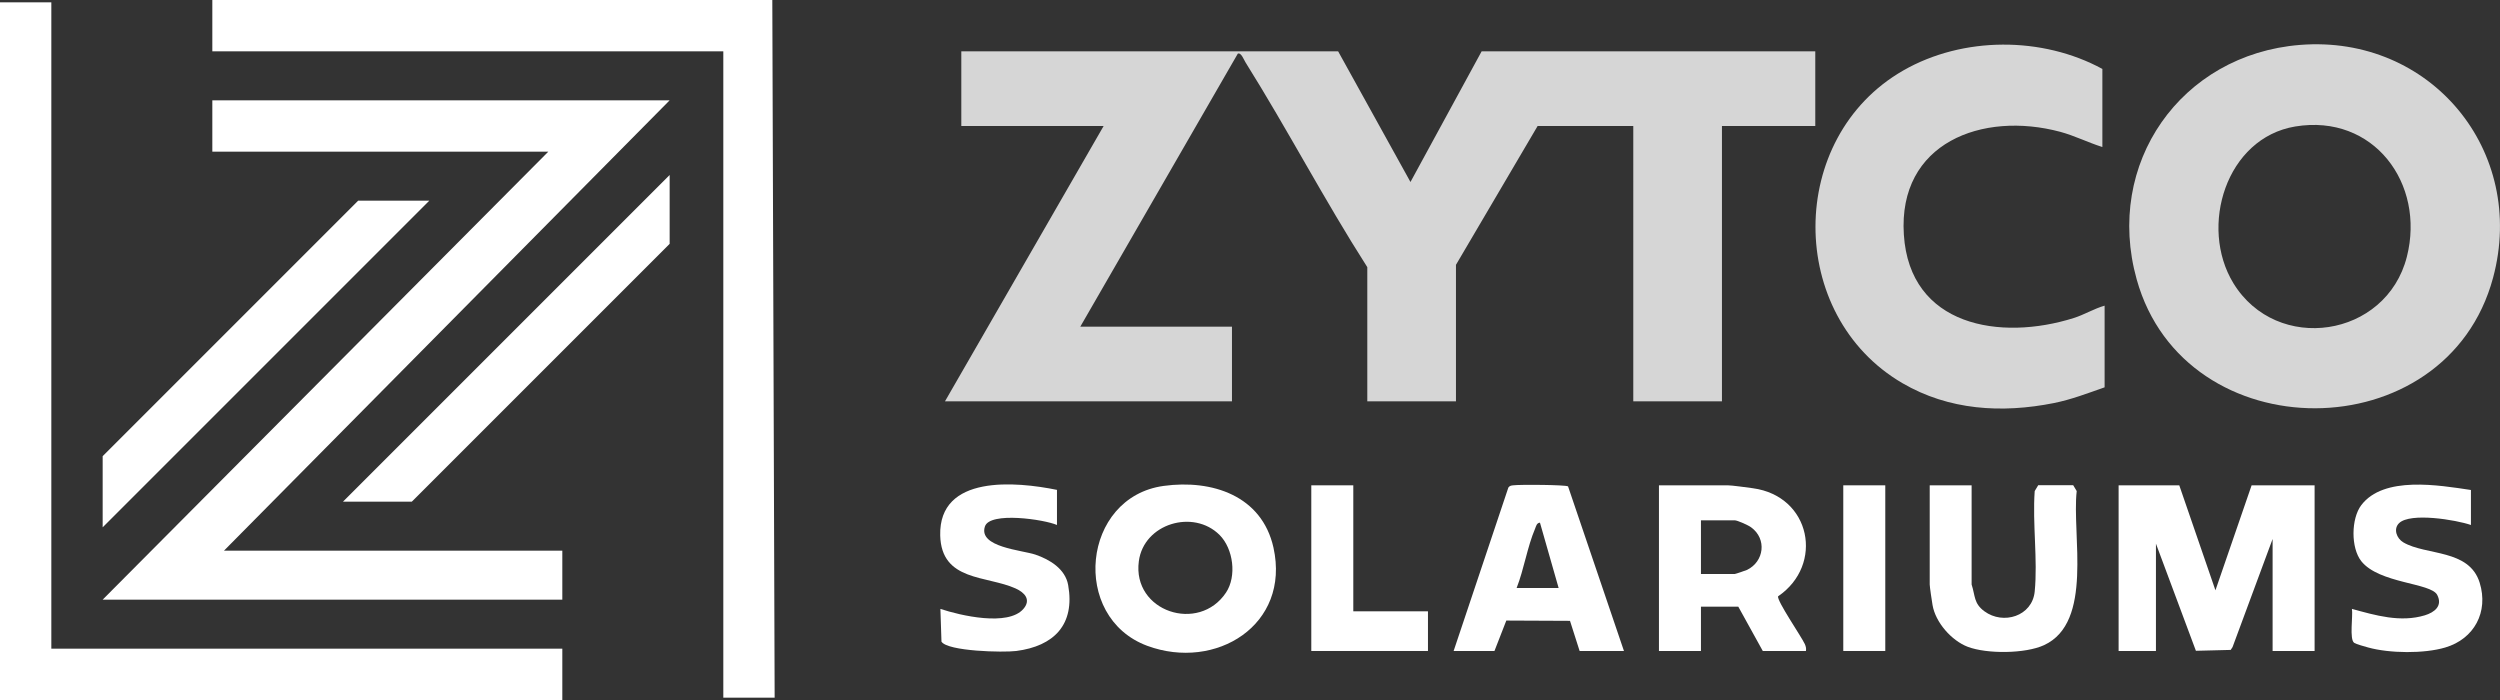 <?xml version="1.0" encoding="UTF-8"?>
<svg id="Layer_2" data-name="Layer 2" xmlns="http://www.w3.org/2000/svg" viewBox="0 0 257.15 72">
  <rect x="0" y="0" width="257.15" height="72" fill="#333333" stroke="none"/>
  <defs>
    <style>
      .cls-1 {
        fill: #d6d6d6;
      }

      .cls-2 {
        fill: #fff;
      }
    </style>
  </defs>
  <g id="Layer_1-2" data-name="Layer 1">
    <g>
      <polygon class="cls-2" points="0 .24 5.28 .24 5.28 66.72 57.84 66.72 57.84 72 0 72 0 .24"/>
      <polygon class="cls-2" points="79.44 0 79.68 71.76 74.4 71.76 74.4 5.28 21.84 5.28 21.84 0 79.44 0"/>
      <path class="cls-1" d="M152.4,5.28h34.32v7.68h-9.6v28.32h-9.12V12.96h-9.84l-8.4,14.28v14.04h-9.12v-13.8c-4.39-6.86-8.2-14.15-12.53-21.07-.16-.25-.45-1.05-.79-.89l-16.2,28.08h15.6v7.68h-29.52l16.32-28.32h-14.64v-7.68h38.76l7.44,13.44,7.32-13.44Z"/>
      <path class="cls-1" d="M236.58,4.62c-12.26.98-20.13,12.21-16.8,24.12,4.94,17.72,31.87,17.69,36.66-.18,3.5-13.04-6.43-25.01-19.86-23.94ZM247.57,26.41c-2.12,8.34-13.38,10.03-17.85,2.71-3.54-5.82-.74-14.93,6.37-16.11,8.05-1.33,13.39,5.86,11.48,13.4Z"/>
      <polygon class="cls-2" points="68.88 10.32 23.04 56.64 57.84 56.64 57.84 61.68 10.56 61.68 56.4 15.6 21.84 15.6 21.84 10.32 68.88 10.32"/>
      <path class="cls-1" d="M216.24,15.12c-1.46-.46-2.84-1.16-4.32-1.56-8.02-2.15-16.7,1.13-16.09,10.57.6,9.44,9.92,10.97,17.48,8.58,1.08-.34,2.08-.96,3.17-1.27v8.4c-1.71.6-3.43,1.26-5.22,1.62-5.37,1.07-10.8.74-15.58-2.05-11.94-6.97-11.93-25.27.09-32.16,6.14-3.52,14.3-3.52,20.48-.16v8.04Z"/>
      <polygon class="cls-2" points="224.16 49.92 227.88 60.72 231.6 49.92 238.08 49.92 238.08 66.96 233.76 66.96 233.76 55.44 229.64 66.56 229.45 66.85 225.87 66.94 221.76 55.92 221.76 66.96 217.92 66.96 217.92 49.92 224.16 49.92"/>
      <polygon class="cls-2" points="44.16 20.64 10.56 54.24 10.56 46.92 36.84 20.64 44.16 20.64"/>
      <polygon class="cls-2" points="35.28 51.6 68.88 18 68.88 25.08 42.36 51.6 35.28 51.6"/>
      <path class="cls-2" d="M130.99,56.33c-1.19-5.35-6.32-7.03-11.29-6.35-8.42,1.15-9.62,13.51-1.69,16.45,7.04,2.6,14.74-2.14,12.98-10.1ZM126.11,60.95c-2.8,4.21-9.66,1.96-8.97-3.22.51-3.88,5.62-5.39,8.31-2.7,1.41,1.42,1.78,4.23.66,5.92Z"/>
      <path class="cls-2" d="M185.64,66.24c-.38-.81-2.86-4.41-2.75-4.9,4.76-3.24,3.39-10.31-2.59-11.12-.59-.08-2.17-.3-2.58-.3h-7.08v17.04h4.32v-4.56h3.84l2.52,4.56h4.44c.04-.28-.01-.47-.12-.72ZM179.7,58.62c-.16.07-1.19.42-1.26.42h-3.48v-5.52h3.48c.26,0,1.39.5,1.68.72,1.65,1.2,1.33,3.53-.42,4.38Z"/>
      <path class="cls-2" d="M161.29,50.03c-.26-.17-5.03-.2-5.65-.11-.2.02-.37.05-.49.23l-5.63,16.81h4.2l1.22-3.13,6.55.03.99,3.1h4.56l-5.75-16.93ZM156,60.48c.77-1.96,1.09-4.21,1.91-6.13.1-.24.15-.56.49-.59l1.92,6.72h-4.32Z"/>
      <path class="cls-2" d="M202.8,49.92v10.2c.38,1.17.21,1.95,1.32,2.76,1.93,1.42,4.92.51,5.17-2.04.32-3.26-.24-7.01,0-10.33l.36-.6h3.6l.36.6c-.51,4.52,1.74,13.5-3.36,15.85-1.93.89-5.87.92-7.85.17-1.67-.64-3.32-2.51-3.62-4.3-.07-.41-.29-1.88-.29-2.11v-10.2h4.32Z"/>
      <path class="cls-2" d="M254.16,50.4v3.6c-1.53-.53-6.23-1.31-7.39-.19-.61.59-.26,1.57.44,1.98,2.34,1.37,6.77.66,7.85,4.15.93,3-.56,5.78-3.54,6.66-2.18.65-5.72.61-7.93,0-.33-.09-1.23-.34-1.44-.48-.51-.36-.11-2.77-.23-3.49,2.43.67,4.99,1.42,7.5.66.98-.3,1.86-.96,1.27-2.1-.65-1.25-5.98-1.16-7.81-3.47-1.08-1.37-1.05-4.37,0-5.76,2.31-3.04,7.99-2.05,11.28-1.56Z"/>
      <path class="cls-2" d="M108.72,50.4v3.6c-1.3-.57-6.9-1.4-7.41.15-.71,2.14,3.82,2.43,5.2,2.9,1.46.5,3.06,1.46,3.36,3.12.73,4.08-1.46,6.29-5.34,6.79-1.31.17-7.05.04-7.69-.96l-.11-3.37c2.06.69,6.95,1.82,8.53.01.83-.95.14-1.69-.79-2.11-2.99-1.35-7.64-.71-7.76-5.46-.15-6.28,7.81-5.54,12.02-4.68Z"/>
      <polygon class="cls-2" points="139.2 49.92 139.2 62.88 146.88 62.88 146.88 66.96 134.88 66.96 134.88 49.92 139.2 49.92"/>
      <rect class="cls-2" x="189.6" y="49.92" width="4.32" height="17.04"/>
    </g>
  </g>
</svg>